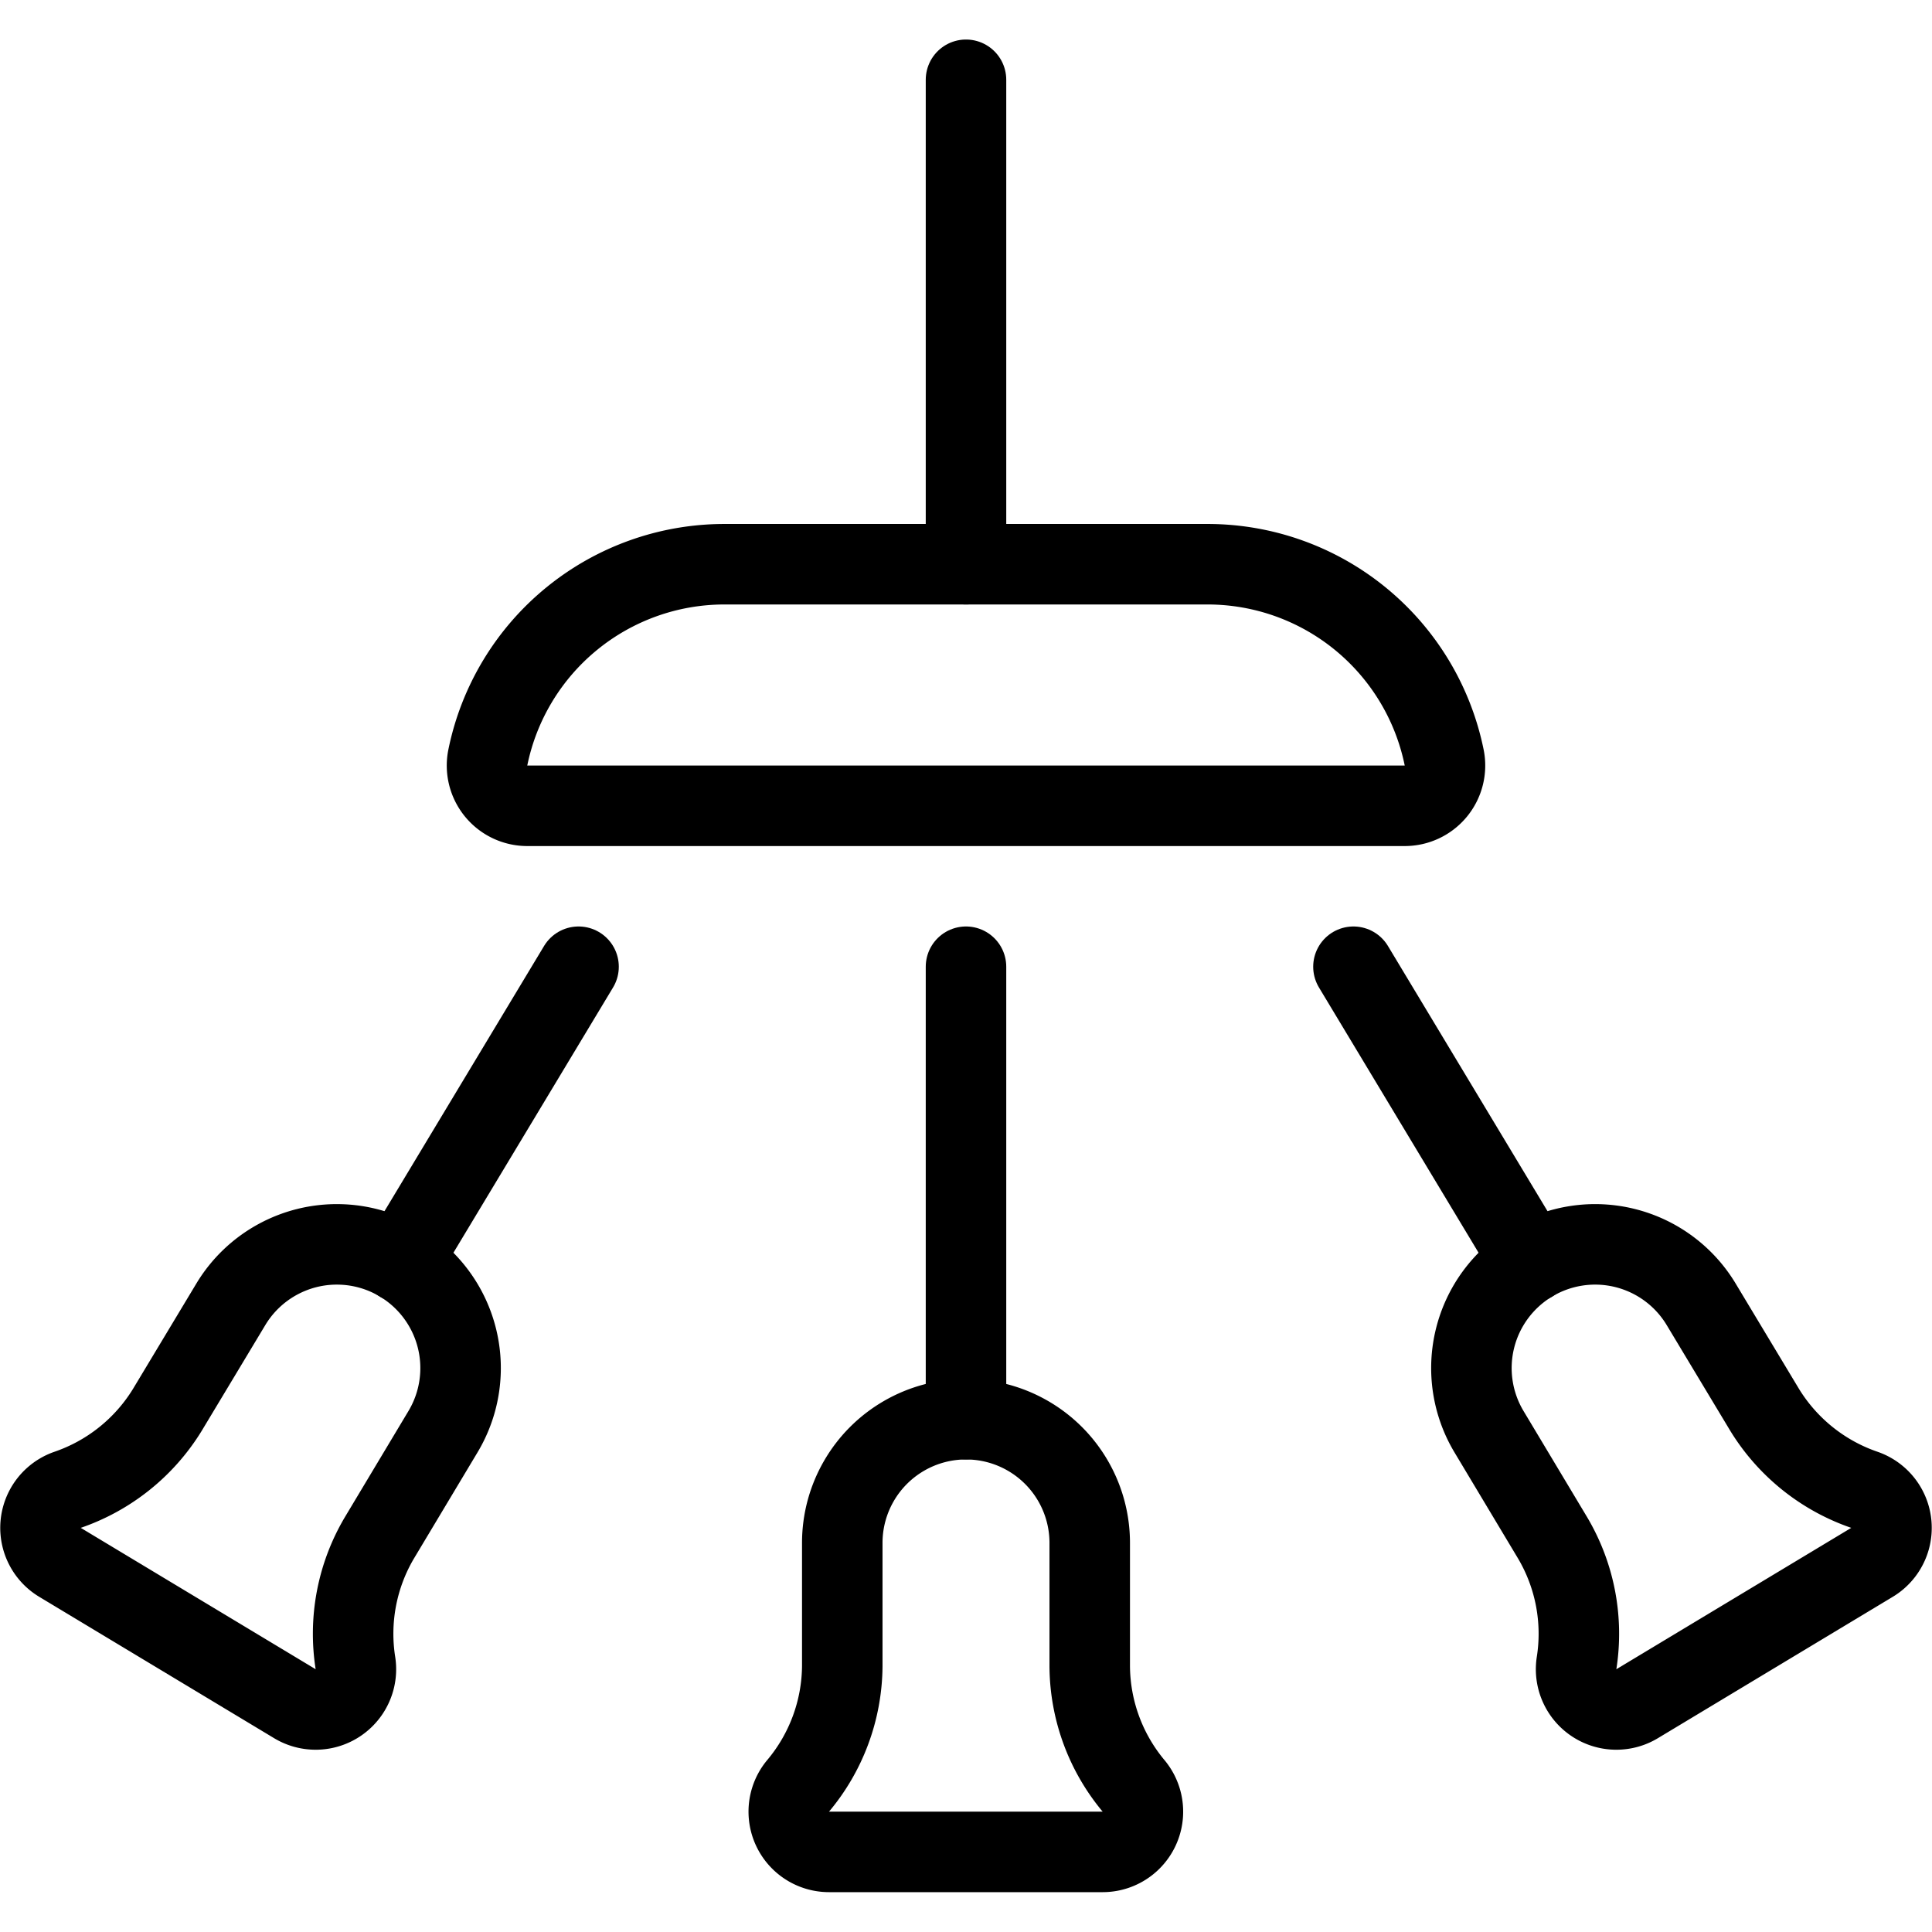 <svg viewBox="0 0 24 24" xmlns="http://www.w3.org/2000/svg"><g transform="matrix(1,0,0,1,0,0)"><path d="M12 7.009L12 0.991" fill="none" stroke="#000000" stroke-linecap="round" stroke-linejoin="round"></path><path d="M12 12.009L12 17.63" fill="none" stroke="#000000" stroke-linecap="round" stroke-linejoin="round"></path><path d="M13.537,20.7V19.167a1.537,1.537,0,1,0-3.074,0V20.7a2.341,2.341,0,0,1-.553,1.49.5.5,0,0,0,.388.815h3.4a.5.5,0,0,0,.388-.815A2.341,2.341,0,0,1,13.537,20.7Z" fill="none" stroke="#000000" stroke-linecap="round" stroke-linejoin="round"></path><path d="M7.187 12.009L4.978 15.68" fill="none" stroke="#000000" stroke-linecap="round" stroke-linejoin="round"></path><path d="M4.711,19.107,5.5,17.79A1.537,1.537,0,1,0,2.869,16.2l-.792,1.317a2.348,2.348,0,0,1-1.243.992.5.5,0,0,0-.087.9l2.916,1.755a.5.5,0,0,0,.753-.5A2.339,2.339,0,0,1,4.711,19.107Z" fill="none" stroke="#000000" stroke-linecap="round" stroke-linejoin="round"></path><path d="M16.813 12.009L19.022 15.68" fill="none" stroke="#000000" stroke-linecap="round" stroke-linejoin="round"></path><path d="M19.289,19.107,18.5,17.79A1.537,1.537,0,1,1,21.131,16.2l.792,1.317a2.348,2.348,0,0,0,1.243.992.5.5,0,0,1,.087.9l-2.916,1.755a.5.5,0,0,1-.753-.5A2.339,2.339,0,0,0,19.289,19.107Z" fill="none" stroke="#000000" stroke-linecap="round" stroke-linejoin="round"></path><path d="M17.94,9.41a.5.5,0,0,1-.49.6H6.55a.5.5,0,0,1-.49-.6A3,3,0,0,1,9,7.009h6A3,3,0,0,1,17.94,9.41Z" fill="none" stroke="#000000" stroke-linecap="round" stroke-linejoin="round"></path></g></svg>